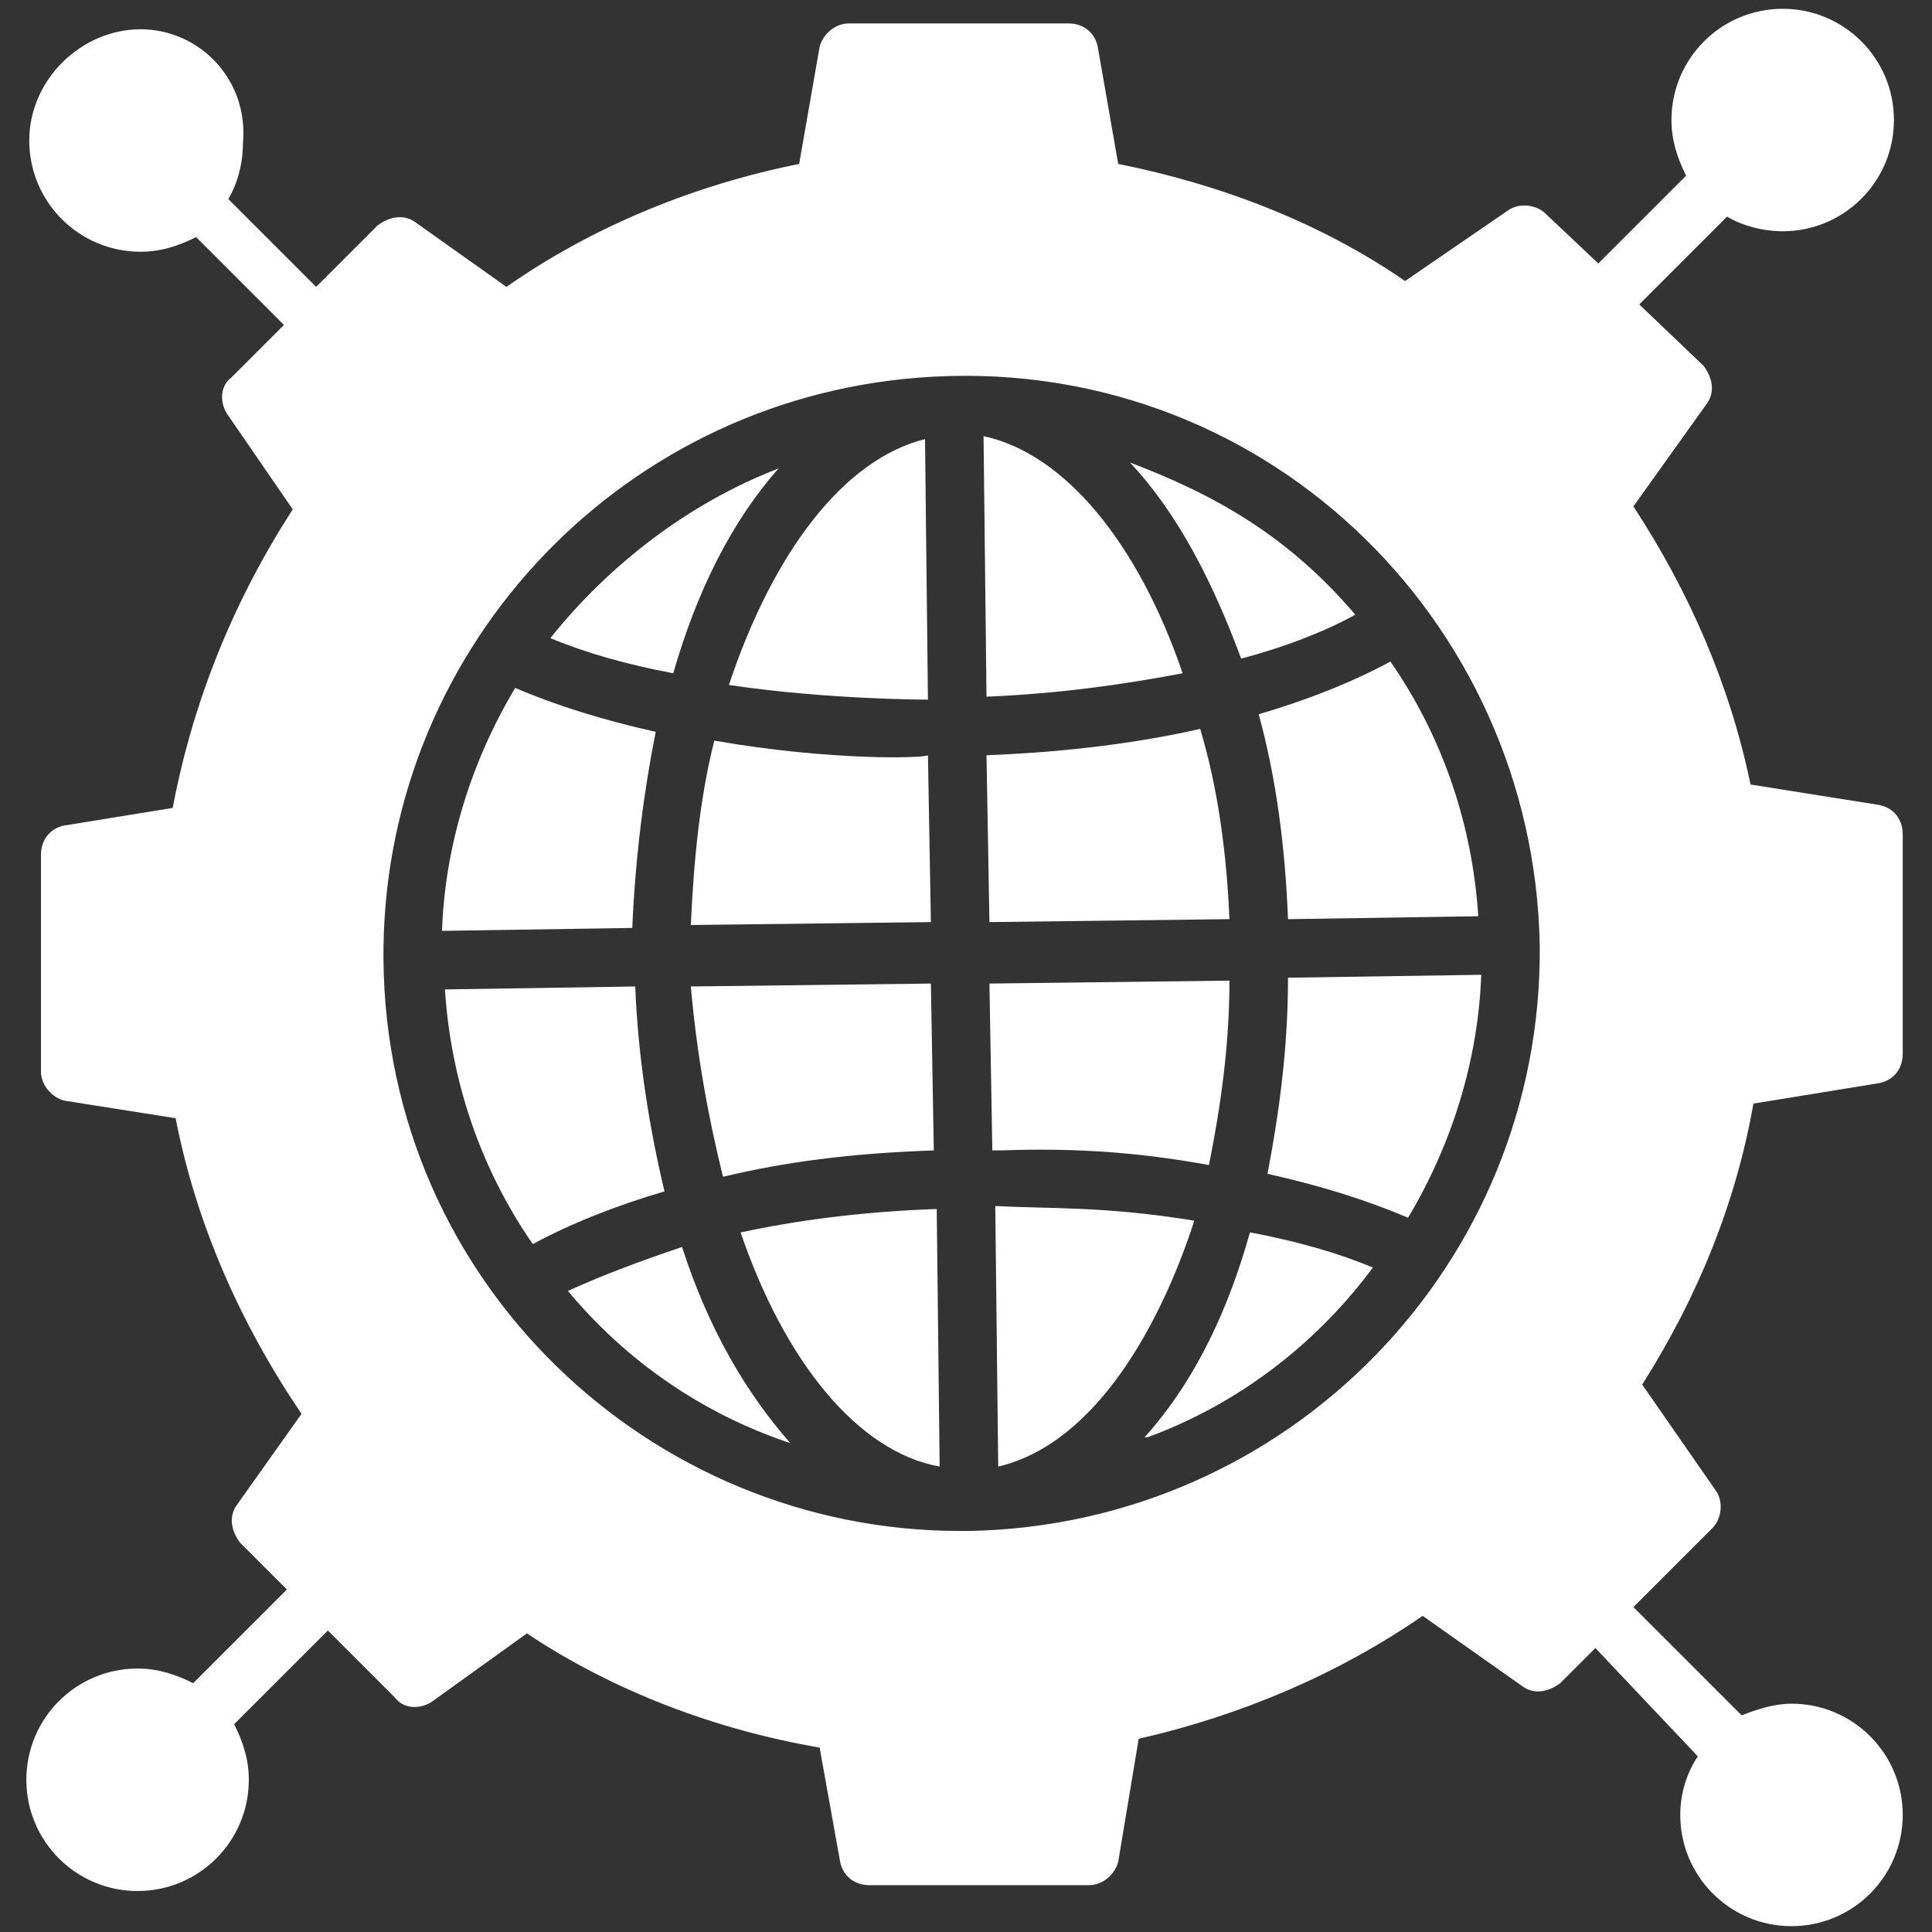 <svg width="80" height="80" viewBox="0 0 80 80" fill="none" xmlns="http://www.w3.org/2000/svg">
<rect x="0" y="0" width="80" height="80" fill="#333333" stroke="none"/>
<path d="M23.515 53.455C25.939 56.364 29.091 58.545 32.727 59.758C30.909 57.697 29.334 55.03 28.243 51.636C26.424 52.242 24.849 52.848 23.515 53.455ZM27.152 30.303C24.97 29.818 23.03 29.212 21.334 28.485C19.515 31.515 18.424 35.03 18.303 38.545L26.182 38.424C26.303 35.515 26.667 32.727 27.152 30.303ZM26.303 40.848L18.424 40.97C18.667 44.727 19.879 48.364 22.061 51.515C23.637 50.667 25.455 49.939 27.515 49.333C26.909 46.788 26.424 43.879 26.303 40.848ZM30.667 51.03C32.485 56.364 35.515 60.121 38.909 60.727L38.788 50.061C35.515 50.182 32.97 50.545 30.667 51.03ZM29.576 30.667C28.97 33.091 28.727 35.636 28.606 38.303L38.546 38.182L38.424 31.273C38.303 31.394 34.424 31.515 29.576 30.667ZM29.939 48.727C32.485 48.121 35.152 47.758 38.667 47.636L38.546 40.727L28.606 40.848C28.849 43.636 29.334 46.303 29.939 48.727ZM38.424 28.97L38.303 18.182C34.909 19.03 32 22.909 30.182 28.364C34.303 28.97 38.303 28.97 38.424 28.97ZM32.243 19.394C28.485 20.848 25.212 23.394 22.788 26.424C24.243 27.03 25.939 27.515 27.879 27.879C28.849 24.485 30.303 21.576 32.243 19.394ZM56.121 25.454C53.334 22.182 50.303 20.485 46.788 19.151C48.727 21.212 50.182 24 51.394 27.273C53.212 26.788 54.788 26.182 56.121 25.454ZM47.394 59.515H47.515C51.152 58.182 54.424 55.758 56.849 52.485C55.394 51.879 53.697 51.394 51.758 51.03C50.909 54.061 49.576 57.091 47.394 59.515ZM52.121 29.576C52.849 32.242 53.212 35.03 53.334 38.061L61.212 37.939C60.97 34.182 59.758 30.545 57.576 27.394C56 28.242 54.182 28.97 52.121 29.576Z" fill="white"/>
<path d="M77.818 44.849C78.424 44.727 78.788 44.242 78.788 43.636V34.545C78.788 33.939 78.424 33.455 77.818 33.333L72.485 32.485C71.636 28.364 69.939 24.485 67.636 20.97L70.667 16.727C71.03 16.242 70.909 15.636 70.545 15.152L67.879 12.606L71.515 8.97C72.121 9.333 72.97 9.576 73.818 9.576C76.364 9.576 78.424 7.515 78.424 4.97C78.424 2.424 76.364 0.364 73.818 0.364C71.273 0.364 69.212 2.424 69.212 4.97C69.212 5.818 69.454 6.545 69.818 7.273L66.182 10.909L64 8.848C63.636 8.485 62.909 8.364 62.424 8.727L58.182 11.636C54.667 9.212 50.545 7.636 46.303 6.788L45.455 1.939C45.333 1.333 44.848 0.97 44.242 0.97H35.151C34.545 0.97 34.06 1.455 33.939 1.939L33.091 6.788C28.848 7.636 24.606 9.333 20.97 11.879L17.212 9.212C16.727 8.848 16.121 8.97 15.636 9.333L13.091 11.879L9.454 8.242C9.818 7.636 10.06 6.788 10.06 5.939C10.303 3.273 8.242 1.212 5.818 1.212C3.394 1.212 1.212 3.273 1.212 5.818C1.212 8.364 3.273 10.424 5.818 10.424C6.667 10.424 7.394 10.182 8.121 9.818L11.758 13.455L9.576 15.636C9.091 16 9.091 16.727 9.454 17.212L12.121 21.091C9.697 24.849 8 28.97 7.151 33.455L2.667 34.182C2.061 34.303 1.697 34.788 1.697 35.394V44.364C1.697 44.97 2.182 45.455 2.667 45.576L7.273 46.303C8.121 50.667 9.939 54.788 12.485 58.545L9.818 62.303C9.454 62.788 9.576 63.394 9.939 63.879L11.879 65.818L8 69.697C7.273 69.333 6.545 69.091 5.697 69.091C3.151 69.091 1.091 71.151 1.091 73.697C1.091 76.242 3.151 78.303 5.697 78.303C8.242 78.303 10.303 76.242 10.303 73.697C10.303 72.849 10.06 72.121 9.697 71.394L13.576 67.515L16.363 70.303C16.727 70.788 17.454 70.788 17.939 70.424L21.818 67.636C25.454 70.061 29.697 71.636 33.939 72.364L34.788 77.091C34.909 77.697 35.394 78.061 36 78.061H45.091C45.697 78.061 46.182 77.576 46.303 77.091L47.151 72C51.394 71.03 55.394 69.333 58.909 66.909L63.03 69.818C63.515 70.182 64.121 70.061 64.606 69.697L66.061 68.242L70.303 72.727C69.818 73.455 69.576 74.303 69.576 75.151C69.576 77.697 71.636 79.758 74.182 79.758C76.727 79.758 78.788 77.697 78.788 75.151C78.788 72.606 76.727 70.546 74.182 70.546C73.454 70.546 72.727 70.788 72.121 71.03L67.636 66.546L70.909 63.273C71.273 62.909 71.394 62.182 71.03 61.697L68 57.333C70.303 53.697 71.879 49.818 72.606 45.697L77.818 44.849ZM40.121 63.394H39.758C26.909 63.394 16 53.091 15.879 39.758C15.758 27.151 25.454 16.606 38.06 15.636C52.121 14.546 63.515 25.576 63.758 39.151C63.879 52.364 53.333 63.151 40.121 63.394Z" fill="white"/>
<path d="M40.727 18.06L40.849 28.848C43.758 28.727 46.424 28.363 48.97 27.879C47.152 22.545 44.121 18.788 40.727 18.06ZM52.485 48.606C54.667 49.091 56.606 49.697 58.303 50.424C60.121 47.394 61.212 43.879 61.334 40.364L53.334 40.485C53.334 43.394 52.97 46.06 52.485 48.606ZM49.697 30.182C47.031 30.788 44 31.151 40.849 31.273L40.97 38.182L50.909 38.06C50.788 35.273 50.424 32.606 49.697 30.182ZM49.455 50.545C45.697 49.939 43.515 50.06 41.212 49.939L41.334 60.727C45.455 59.757 48.121 54.666 49.455 50.545ZM50.061 48.242C50.546 45.818 50.909 43.273 50.909 40.606L40.97 40.727L41.091 47.636H41.455C44.727 47.515 47.394 47.757 50.061 48.242Z" fill="white"/>
</svg>
